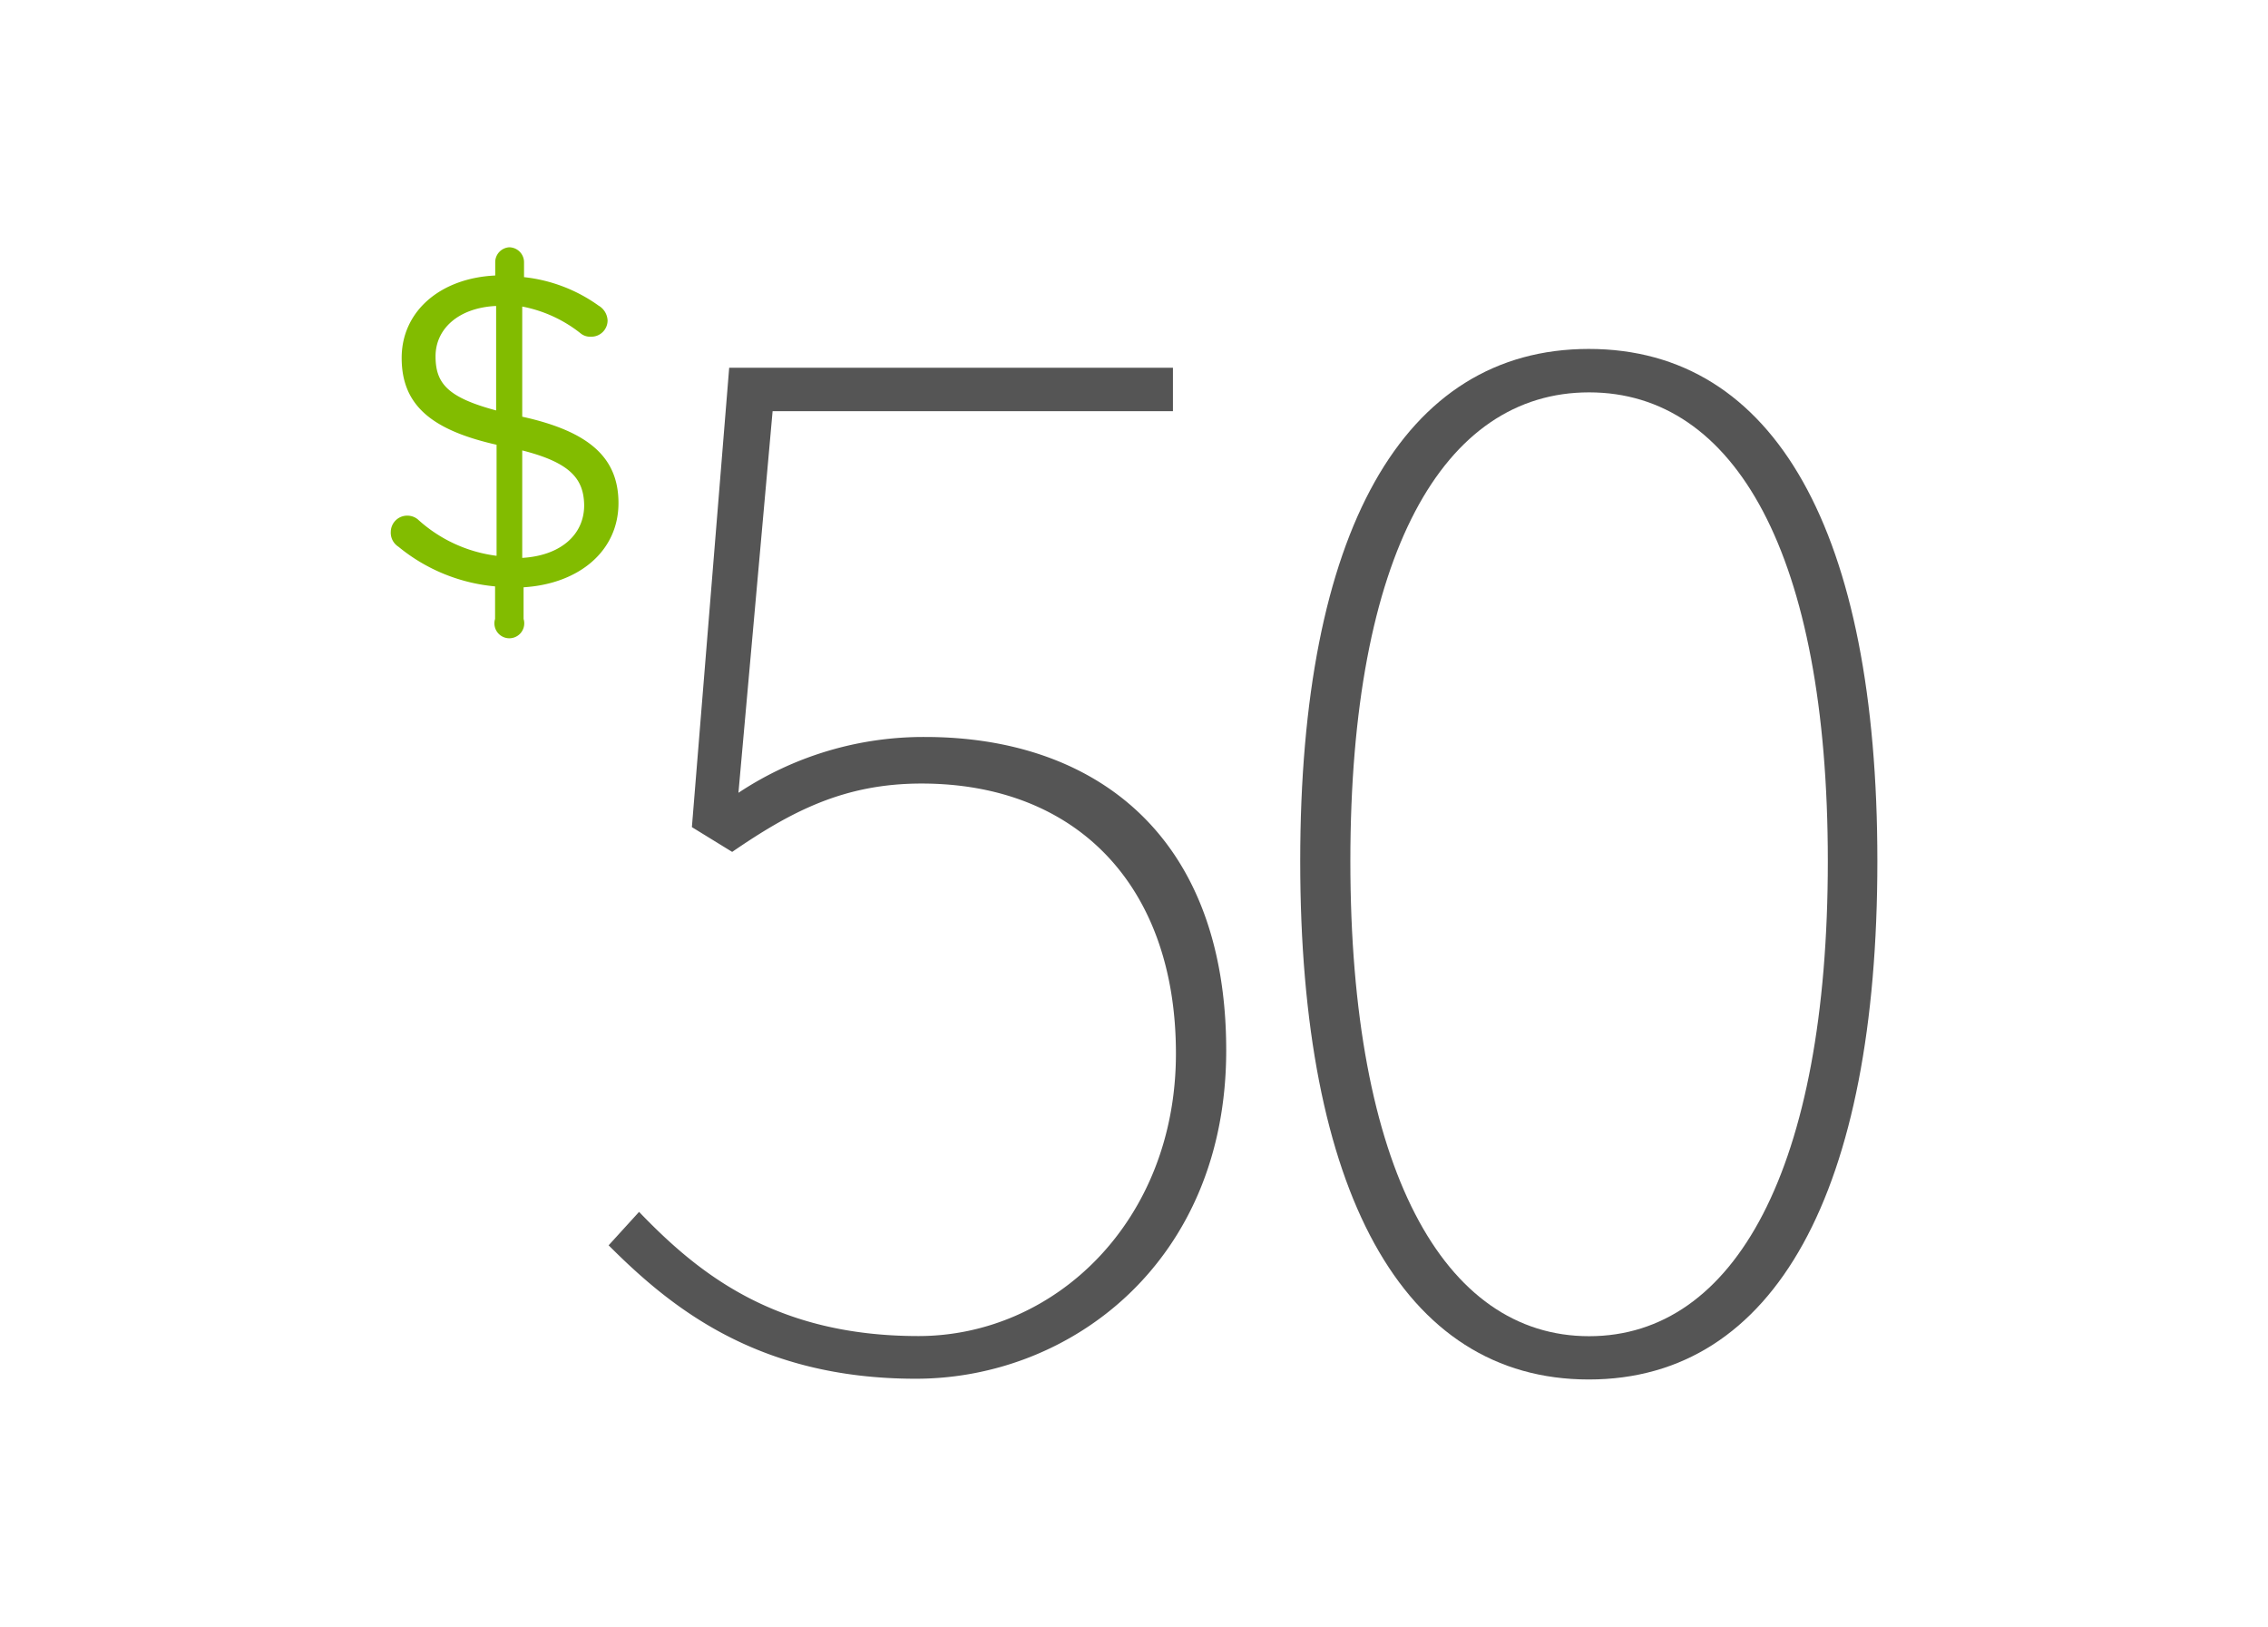 <svg id="Layer_1" data-name="Layer 1" xmlns="http://www.w3.org/2000/svg" viewBox="0 0 152 109"><defs><style>.cls-1{fill:#82bc00;}.cls-2{fill:#555;}</style></defs><title>overview-tile-up-to-35k</title><path class="cls-1" d="M34.12,16.57a1,1,0,0,1,1,1v1a10.49,10.49,0,0,1,5,1.91,1.21,1.21,0,0,1,.6,1,1.09,1.09,0,0,1-1.13,1.08,1,1,0,0,1-.66-.21A9,9,0,0,0,35,20.54v7.38c4.54,1,6.45,2.78,6.45,5.79,0,3.2-2.63,5.41-6.36,5.64v2.12a1,1,0,1,1-1.91,0V39.29a11.88,11.88,0,0,1-6.48-2.66,1.11,1.11,0,0,1-.51-1,1.1,1.1,0,0,1,1.11-1.08,1.11,1.11,0,0,1,.69.24,9.62,9.62,0,0,0,5.29,2.45V29.8c-4.42-1-6.36-2.69-6.36-5.82s2.6-5.35,6.27-5.52v-.93A1,1,0,0,1,34.12,16.57ZM33.25,27.5v-7c-2.54.12-4.06,1.55-4.06,3.37S30,26.63,33.25,27.5ZM35,30.18v7.2c2.57-.15,4.15-1.55,4.15-3.52C39.13,32.1,38.24,31,35,30.18Z"/><path class="cls-2" d="M42.83,81.2c4,4.16,9.15,8.32,18.72,8.32,9.15,0,17.26-7.7,17.26-18.93S72.16,52.5,61.76,52.5c-5.2,0-8.74,1.87-12.69,4.58l-2.7-1.66,2.5-30.78H78.61v2.91H51.78L49.49,53.12A22.43,22.43,0,0,1,62,49.38c11.23,0,20.18,6.45,20.18,21,0,14.14-10.4,22-20.8,22-10.61,0-16.43-4.78-20.59-8.94Z"/><path class="cls-2" d="M87.14,57.7c0-22,6.86-34.32,19.34-34.32s19.34,12.27,19.34,34.32S119,92.43,106.48,92.43,87.14,79.74,87.14,57.7Zm35.36,0c0-20.59-6.24-31.41-16-31.41s-16,10.82-16,31.41,6.24,31.83,16,31.83S122.5,78.29,122.5,57.7Z"/></svg>